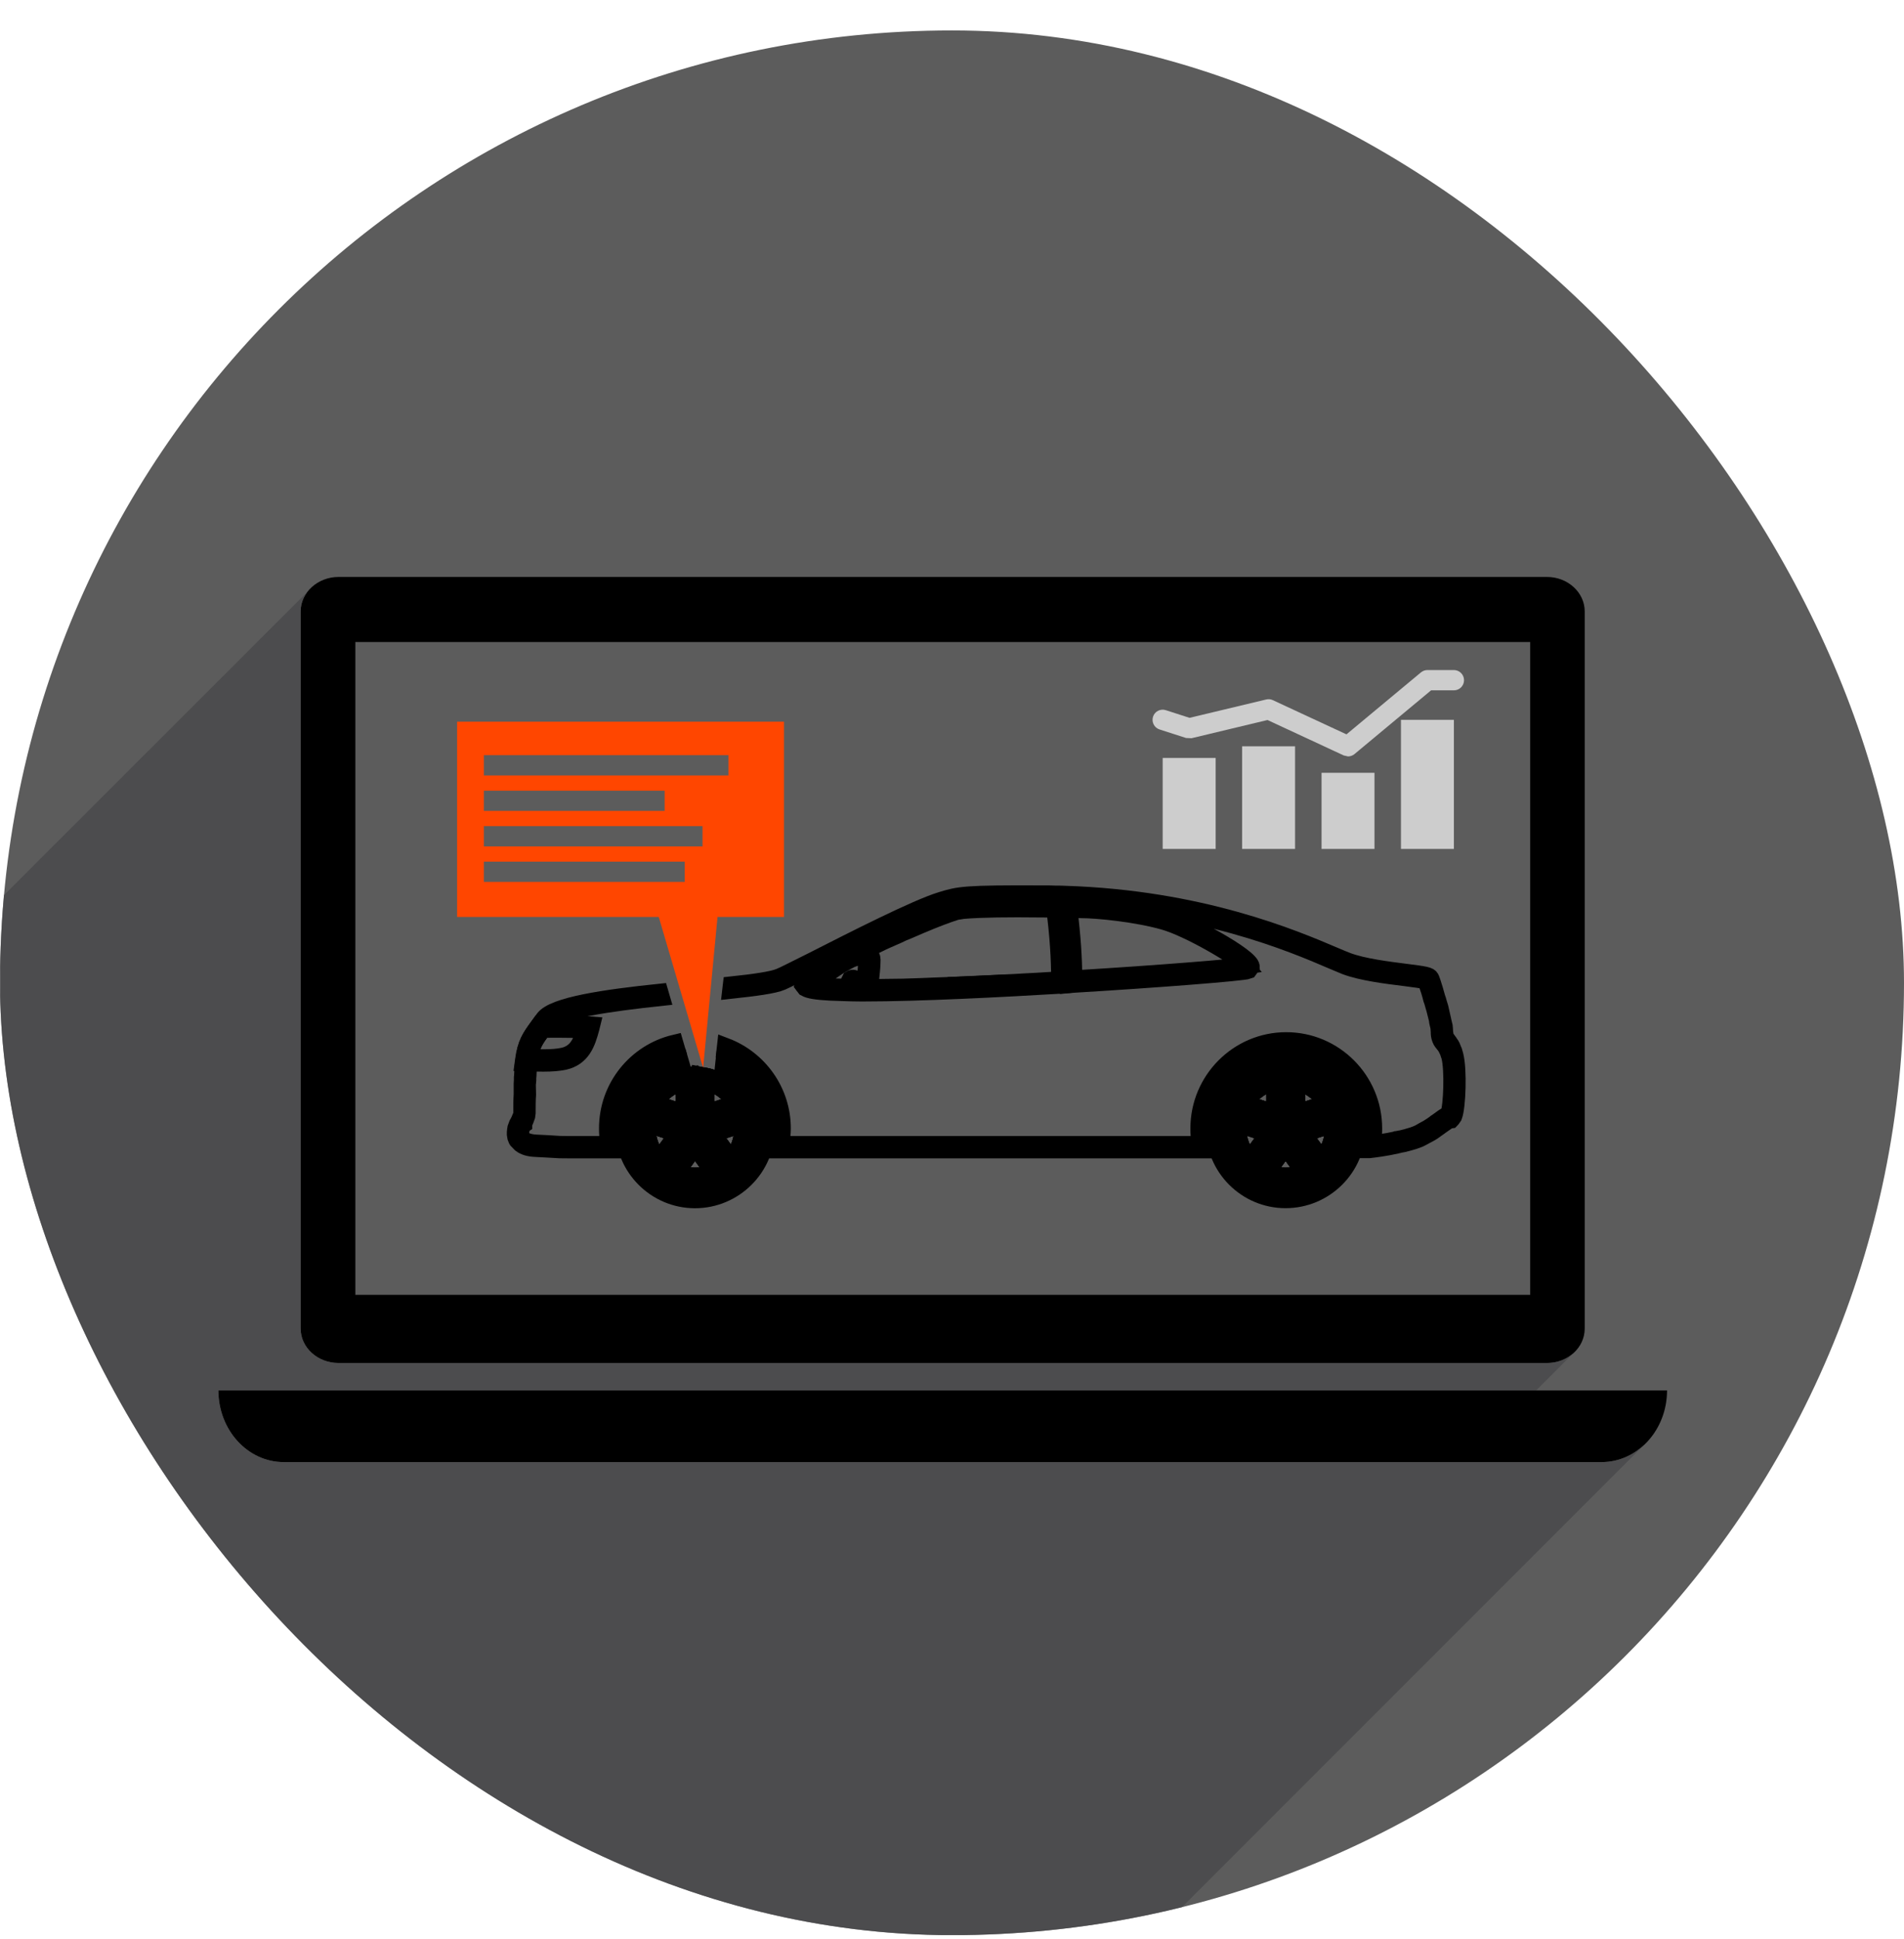 <svg width="55" height="56" viewBox="0 0 55 56" fill="none" xmlns="http://www.w3.org/2000/svg">
<g clip-path="url(#clip0_524_905)">
<path d="M0.004 55.877H55V0.879H0.004V55.877Z" fill="#5C5C5C"/>
<path d="M44.202 37.39H10.265V18.539H44.202V37.39ZM44.688 16.66H9.779C9.176 16.66 8.685 17.111 8.685 17.655V38.362C8.685 38.913 9.176 39.357 9.779 39.357H44.688C45.291 39.357 45.777 38.913 45.777 38.362V17.655C45.777 17.111 45.291 16.66 44.688 16.66Z" fill="black"/>
<path d="M48.155 40.148C48.155 41.292 47.31 42.219 46.264 42.219H8.197C7.155 42.219 6.309 41.292 6.309 40.148H48.155Z" fill="black"/>
<path d="M42.024 30.477L41.989 30.354L41.971 30.313L41.93 30.213L41.907 30.172L41.877 30.131L41.86 30.102L41.825 30.055L41.754 29.956L41.743 29.921L41.725 29.798L41.719 29.692L41.713 29.651V29.634L41.678 29.488L41.672 29.458L41.59 29.095L41.55 28.966L41.526 28.879L41.503 28.814C41.456 28.639 41.409 28.486 41.374 28.381L41.345 28.299L41.333 28.282L41.327 28.252C41.292 28.17 41.175 28.152 40.584 28.077C40.074 28.012 39.372 27.924 38.921 27.755C38.827 27.72 38.699 27.666 38.535 27.596C37.381 27.104 34.688 25.951 30.76 25.828C30.678 25.823 30.59 25.823 30.503 25.823C30.391 25.817 30.274 25.817 30.163 25.817C27.833 25.805 27.698 25.846 27.183 26.004C26.469 26.221 24.66 27.14 23.466 27.749C23.003 27.977 22.646 28.164 22.523 28.211C22.319 28.299 21.792 28.375 21.13 28.445L21.113 28.591C21.809 28.516 22.354 28.445 22.582 28.346C22.705 28.293 23.05 28.118 23.53 27.878C24.648 27.31 26.522 26.361 27.23 26.145C27.728 25.987 27.857 25.951 30.163 25.963C30.274 25.963 30.386 25.963 30.503 25.969C30.579 25.963 30.667 25.969 30.748 25.975C34.653 26.098 37.334 27.239 38.476 27.731C38.64 27.801 38.775 27.854 38.868 27.895C39.337 28.071 40.045 28.159 40.566 28.223C40.83 28.258 41.122 28.293 41.198 28.323L41.204 28.346L41.233 28.428C41.269 28.527 41.321 28.686 41.362 28.855L41.386 28.92L41.409 29.002L41.45 29.142L41.526 29.446L41.532 29.499L41.538 29.529L41.567 29.651L41.573 29.704L41.579 29.798C41.579 29.868 41.585 29.921 41.608 29.985L41.614 30.003C41.637 30.067 41.678 30.108 41.713 30.154L41.719 30.161L41.737 30.184L41.754 30.208L41.784 30.255L41.795 30.278L41.842 30.377L41.848 30.401L41.883 30.506C41.983 30.881 41.948 31.934 41.854 32.169L41.842 32.192C41.778 32.21 41.708 32.257 41.614 32.327L41.508 32.403L41.473 32.426L41.444 32.45L41.386 32.491L41.315 32.538L41.251 32.579L41.111 32.655L40.999 32.719C40.888 32.778 40.706 32.83 40.496 32.883L40.425 32.895L40.349 32.912H40.332L40.297 32.924C40.051 32.977 39.799 33.012 39.635 33.035C39.664 32.895 39.676 32.743 39.676 32.584C39.676 31.191 38.546 30.055 37.153 30.055C35.766 30.055 34.636 31.191 34.636 32.584C34.636 32.743 34.647 32.895 34.677 33.053H22.547C22.576 32.877 22.594 32.731 22.594 32.584C22.594 31.507 21.915 30.582 20.96 30.219L20.943 30.372C21.821 30.717 22.447 31.583 22.447 32.584C22.447 32.743 22.43 32.912 22.383 33.111L22.365 33.199H34.858L34.841 33.111C34.8 32.935 34.782 32.76 34.782 32.584C34.782 31.273 35.847 30.201 37.153 30.201C38.464 30.201 39.53 31.273 39.53 32.584C39.53 32.772 39.512 32.942 39.465 33.1L39.46 33.193H39.553C39.711 33.176 40.022 33.135 40.338 33.065L40.355 33.059L40.385 33.053L40.461 33.035L40.525 33.024C40.748 32.971 40.947 32.912 41.064 32.848L41.181 32.784C41.233 32.76 41.28 32.731 41.333 32.702L41.397 32.661L41.479 32.602L41.555 32.549L41.602 32.514L41.702 32.444C41.778 32.391 41.848 32.339 41.871 32.339L41.913 32.333L41.936 32.309L41.989 32.233C42.094 31.964 42.129 30.881 42.024 30.477ZM19.532 30.266L19.491 30.126C18.379 30.389 17.553 31.39 17.553 32.584C17.553 32.743 17.565 32.895 17.594 33.053H16.482C16.166 33.053 16.166 33.053 15.826 33.029L15.487 33.012C15.334 33.006 15.211 32.971 15.13 32.918L15.071 32.854L15.059 32.836L15.042 32.795C15.03 32.737 15.036 32.678 15.047 32.62L15.059 32.584L15.065 32.561L15.071 32.549L15.077 32.526L15.106 32.479L15.124 32.467V32.444L15.147 32.391L15.159 32.368L15.171 32.339L15.211 32.227L15.223 32.134C15.223 31.941 15.223 31.771 15.235 31.607L15.229 31.314L15.241 31.191V31.127L15.247 31.062L15.252 30.951L15.258 30.852L15.264 30.811V30.763L15.282 30.617C15.34 30.178 15.451 30.026 15.674 29.722C15.721 29.657 15.774 29.587 15.826 29.511C16.066 29.171 17.623 28.955 19.099 28.797L19.058 28.656C17.483 28.82 15.984 29.037 15.709 29.422C15.65 29.505 15.604 29.575 15.557 29.634C15.329 29.95 15.2 30.126 15.141 30.593C15.135 30.647 15.124 30.694 15.118 30.752V30.793L15.112 30.84L15.106 30.939L15.1 31.062L15.094 31.115V31.191L15.088 31.302V31.607C15.077 31.764 15.077 31.941 15.077 32.134L15.071 32.203L15.036 32.28L15.024 32.309L15.001 32.362L14.989 32.386L14.977 32.409L14.948 32.462L14.931 32.508L14.907 32.573C14.895 32.649 14.878 32.737 14.901 32.83L14.931 32.907L14.942 32.924L15.042 33.029C15.147 33.111 15.293 33.152 15.481 33.158L15.814 33.176C16.166 33.199 16.166 33.199 16.482 33.199H17.776L17.758 33.111C17.717 32.935 17.7 32.76 17.7 32.584C17.7 31.46 18.478 30.512 19.532 30.266ZM31.012 28.27C31.012 27.684 30.971 27.04 30.872 26.256H31.065C31.123 26.262 31.17 26.262 31.211 26.262C31.72 26.262 32.844 26.379 33.623 26.601C34.349 26.806 35.777 27.649 35.976 27.889C35.637 27.942 33.535 28.118 31.012 28.27ZM33.664 26.461C32.874 26.233 31.732 26.115 31.211 26.115C31.17 26.115 31.123 26.115 31.065 26.11H30.707L30.719 26.192C30.825 27.04 30.872 27.725 30.866 28.346V28.428L30.942 28.421C33.383 28.275 35.924 28.077 36.064 28.018L36.14 27.913C36.134 27.632 34.325 26.648 33.664 26.461ZM31.012 28.27C31.012 27.684 30.971 27.04 30.872 26.256H31.065C31.123 26.262 31.17 26.262 31.211 26.262C31.72 26.262 32.844 26.379 33.623 26.601C34.349 26.806 35.777 27.649 35.976 27.889C35.637 27.942 33.535 28.118 31.012 28.27ZM33.664 26.461C32.874 26.233 31.732 26.115 31.211 26.115C31.17 26.115 31.123 26.115 31.065 26.11H30.707L30.719 26.192C30.825 27.04 30.872 27.725 30.866 28.346V28.428L30.942 28.421C33.383 28.275 35.924 28.077 36.064 28.018L36.14 27.913C36.134 27.632 34.325 26.648 33.664 26.461ZM31.012 28.27C31.012 27.684 30.971 27.04 30.872 26.256H31.065C31.123 26.262 31.17 26.262 31.211 26.262C31.72 26.262 32.844 26.379 33.623 26.601C34.349 26.806 35.777 27.649 35.976 27.889C35.637 27.942 33.535 28.118 31.012 28.27ZM33.664 26.461C32.874 26.233 31.732 26.115 31.211 26.115C31.17 26.115 31.123 26.115 31.065 26.11H30.707L30.719 26.192C30.825 27.04 30.872 27.725 30.866 28.346V28.428L30.942 28.421C33.383 28.275 35.924 28.077 36.064 28.018L36.14 27.913C36.134 27.632 34.325 26.648 33.664 26.461ZM31.012 28.27C31.012 27.684 30.971 27.04 30.872 26.256H31.065C31.123 26.262 31.17 26.262 31.211 26.262C31.72 26.262 32.844 26.379 33.623 26.601C34.349 26.806 35.777 27.649 35.976 27.889C35.637 27.942 33.535 28.118 31.012 28.27ZM33.664 26.461C32.874 26.233 31.732 26.115 31.211 26.115C31.17 26.115 31.123 26.115 31.065 26.11H30.707L30.719 26.192C30.825 27.04 30.872 27.725 30.866 28.346V28.428L30.942 28.421C33.383 28.275 35.924 28.077 36.064 28.018L36.14 27.913C36.134 27.632 34.325 26.648 33.664 26.461ZM31.012 28.27C31.012 27.684 30.971 27.04 30.872 26.256H31.065C31.123 26.262 31.17 26.262 31.211 26.262C31.72 26.262 32.844 26.379 33.623 26.601C34.349 26.806 35.777 27.649 35.976 27.889C35.637 27.942 33.535 28.118 31.012 28.27ZM33.664 26.461C32.874 26.233 31.732 26.115 31.211 26.115C31.17 26.115 31.123 26.115 31.065 26.11H30.707L30.719 26.192C30.825 27.04 30.872 27.725 30.866 28.346V28.428L30.942 28.421C33.383 28.275 35.924 28.077 36.064 28.018L36.14 27.913C36.134 27.632 34.325 26.648 33.664 26.461Z" fill="black" stroke="black" stroke-width="0.5"/>
<path d="M30.292 26.244C30.357 26.249 30.415 26.249 30.474 26.249V26.244H30.292ZM27.383 28.463C27.892 28.445 28.448 28.421 29.045 28.387C28.501 28.41 27.939 28.439 27.383 28.463Z" fill="black" stroke="black" stroke-width="0.5"/>
<path d="M29.934 28.34C29.823 28.346 29.7 28.352 29.583 28.358C29.402 28.369 29.22 28.381 29.045 28.387C28.448 28.422 27.891 28.445 27.382 28.463C27.265 28.469 27.154 28.469 27.037 28.475C26.89 28.481 26.75 28.486 26.615 28.492C26.434 28.498 26.258 28.504 26.082 28.51C25.913 28.51 25.743 28.516 25.585 28.516C25.368 28.522 25.157 28.522 24.964 28.522H24.923L24.906 28.504H24.941C25.005 28.504 25.122 28.475 25.146 28.258C25.157 28.159 25.187 27.913 25.187 27.713C25.187 27.561 25.052 27.485 24.906 27.474L25.345 27.263C25.427 27.222 25.509 27.181 25.591 27.146C25.714 27.093 25.831 27.04 25.948 26.988C26.041 26.941 26.135 26.9 26.229 26.865C26.709 26.654 27.13 26.484 27.4 26.391L27.487 26.361L27.61 26.32L27.663 26.309C27.704 26.303 27.757 26.297 27.815 26.285C27.95 26.273 28.12 26.262 28.301 26.256C28.594 26.244 28.957 26.238 29.39 26.238C29.7 26.238 30.016 26.244 30.292 26.244H30.473V26.25C30.573 27.017 30.614 27.69 30.614 28.299C30.379 28.311 30.157 28.328 29.934 28.34ZM24.783 28.299C24.695 28.258 24.625 28.235 24.572 28.27L24.525 28.363C24.525 28.422 24.578 28.469 24.654 28.516C24.537 28.516 24.426 28.516 24.326 28.51C23.946 28.504 23.671 28.481 23.507 28.451L23.547 28.41C23.788 28.211 24.033 28.001 24.35 27.819C24.431 27.772 24.502 27.737 24.566 27.702C24.66 27.661 24.742 27.632 24.871 27.62C24.871 27.62 25.04 27.62 25.04 27.713C25.04 27.907 25.011 28.147 24.999 28.241C24.988 28.358 24.953 28.358 24.941 28.358L24.783 28.299ZM30.748 27.761C30.748 27.632 30.736 27.503 30.731 27.362C30.707 26.994 30.666 26.596 30.614 26.168L30.602 26.103H30.538C30.204 26.098 29.8 26.092 29.39 26.092C28.5 26.092 27.927 26.115 27.64 26.162C27.54 26.18 27.236 26.291 26.826 26.455C26.697 26.508 26.551 26.566 26.398 26.631C25.216 27.134 23.594 27.907 23.231 28.334L23.202 28.445L23.261 28.522L23.319 28.551L23.366 28.568C23.524 28.615 23.828 28.645 24.32 28.656C24.484 28.662 24.66 28.668 24.853 28.668H24.964C26.545 28.668 28.951 28.544 30.69 28.44L30.76 28.434V28.363C30.76 28.17 30.76 27.971 30.748 27.761Z" fill="black" stroke="black" stroke-width="0.5"/>
<path d="M15.287 30.54L15.342 30.542C15.46 30.545 15.58 30.549 15.698 30.549C15.932 30.549 16.116 30.534 16.276 30.5C16.665 30.408 16.798 30.104 16.901 29.736C16.614 29.718 16.33 29.715 16.11 29.715C15.977 29.715 15.844 29.716 15.711 29.717H15.675L15.661 29.737C15.457 30.017 15.349 30.166 15.287 30.54ZM15.698 30.695C15.579 30.695 15.457 30.692 15.338 30.688L15.119 30.682L15.13 30.601C15.194 30.13 15.325 29.95 15.543 29.65L15.6 29.571L15.71 29.571C15.843 29.57 15.976 29.568 16.11 29.568C16.356 29.568 16.679 29.572 17 29.596L17.087 29.603L17.066 29.688C16.951 30.124 16.808 30.524 16.308 30.643C16.135 30.679 15.942 30.695 15.698 30.695Z" fill="black" stroke="black" stroke-width="0.5"/>
<path d="M19.772 32.151L18.894 31.864C19.093 31.536 19.415 31.308 19.772 31.231V32.151ZM19.83 31.073C19.368 31.138 18.952 31.436 18.718 31.869L18.677 31.946L19.438 32.191L19.713 32.285L19.918 32.349V31.062L19.83 31.073ZM20.387 32.151V31.231C20.75 31.313 21.066 31.542 21.259 31.864L20.387 32.151ZM21.434 31.869C21.212 31.448 20.796 31.149 20.328 31.073L20.24 31.055V32.349L21.476 31.946L21.434 31.869ZM20.076 32.361C19.953 32.361 19.86 32.461 19.86 32.584C19.86 32.695 19.959 32.794 20.076 32.794C20.193 32.794 20.293 32.695 20.293 32.584C20.293 32.461 20.199 32.361 20.076 32.361ZM19.034 33.485C18.812 33.234 18.689 32.917 18.689 32.584L18.701 32.449L19.298 32.642L19.585 32.736L19.034 33.485ZM18.584 32.256L18.566 32.338C18.554 32.414 18.543 32.495 18.543 32.584C18.543 32.988 18.701 33.368 18.993 33.655L19.052 33.713L19.52 33.064L19.69 32.835L19.813 32.654L18.584 32.256ZM21.124 33.485L20.586 32.754L20.574 32.736L21.452 32.455L21.458 32.584C21.458 32.923 21.347 33.234 21.124 33.485ZM21.587 32.344L21.569 32.262L20.346 32.654L21.107 33.713L21.171 33.655C21.452 33.362 21.604 32.981 21.604 32.584C21.604 32.502 21.598 32.42 21.587 32.344ZM19.532 33.854L20.076 33.099L20.621 33.848C20.264 34.006 19.866 34.001 19.532 33.854ZM20.375 33.251L20.076 32.847L19.309 33.907L19.386 33.948C19.602 34.059 19.83 34.112 20.076 34.112C20.311 34.112 20.545 34.053 20.767 33.948L20.843 33.907L20.375 33.251ZM21.124 33.485L20.586 32.754L20.574 32.736L21.452 32.455L21.458 32.584C21.458 32.923 21.347 33.234 21.124 33.485ZM21.587 32.344L21.569 32.262L20.346 32.654L21.107 33.713L21.171 33.655C21.452 33.362 21.604 32.981 21.604 32.584C21.604 32.502 21.598 32.42 21.587 32.344ZM20.387 32.151V31.231C20.75 31.313 21.066 31.542 21.259 31.864L20.387 32.151ZM21.434 31.869C21.212 31.448 20.796 31.149 20.328 31.073L20.24 31.055V32.349L21.476 31.946L21.434 31.869ZM19.532 33.854L20.076 33.099L20.621 33.848C20.264 34.006 19.866 34.001 19.532 33.854ZM20.375 33.251L20.076 32.847L19.309 33.907L19.386 33.948C19.602 34.059 19.83 34.112 20.076 34.112C20.311 34.112 20.545 34.053 20.767 33.948L20.843 33.907L20.375 33.251ZM20.076 32.361C19.953 32.361 19.86 32.461 19.86 32.584C19.86 32.695 19.959 32.794 20.076 32.794C20.193 32.794 20.293 32.695 20.293 32.584C20.293 32.461 20.199 32.361 20.076 32.361ZM19.772 32.151L18.894 31.864C19.093 31.536 19.415 31.308 19.772 31.231V32.151ZM19.83 31.073C19.368 31.138 18.952 31.436 18.718 31.869L18.677 31.946L19.438 32.191L19.713 32.285L19.918 32.349V31.062L19.83 31.073ZM19.034 33.485C18.812 33.234 18.689 32.917 18.689 32.584L18.701 32.449L19.298 32.642L19.585 32.736L19.034 33.485ZM18.584 32.256L18.566 32.338C18.554 32.414 18.543 32.495 18.543 32.584C18.543 32.988 18.701 33.368 18.993 33.655L19.052 33.713L19.52 33.064L19.69 32.835L19.813 32.654L18.584 32.256ZM19.034 33.485C18.812 33.234 18.689 32.917 18.689 32.584L18.701 32.449L19.298 32.642L19.585 32.736L19.034 33.485ZM18.584 32.256L18.566 32.338C18.554 32.414 18.543 32.495 18.543 32.584C18.543 32.988 18.701 33.368 18.993 33.655L19.052 33.713L19.52 33.064L19.69 32.835L19.813 32.654L18.584 32.256ZM19.772 32.151L18.894 31.864C19.093 31.536 19.415 31.308 19.772 31.231V32.151ZM19.83 31.073C19.368 31.138 18.952 31.436 18.718 31.869L18.677 31.946L19.438 32.191L19.713 32.285L19.918 32.349V31.062L19.83 31.073ZM20.076 32.361C19.953 32.361 19.86 32.461 19.86 32.584C19.86 32.695 19.959 32.794 20.076 32.794C20.193 32.794 20.293 32.695 20.293 32.584C20.293 32.461 20.199 32.361 20.076 32.361ZM19.532 33.854L20.076 33.099L20.621 33.848C20.264 34.006 19.866 34.001 19.532 33.854ZM20.375 33.251L20.076 32.847L19.309 33.907L19.386 33.948C19.602 34.059 19.83 34.112 20.076 34.112C20.311 34.112 20.545 34.053 20.767 33.948L20.843 33.907L20.375 33.251ZM20.387 32.151V31.231C20.75 31.313 21.066 31.542 21.259 31.864L20.387 32.151ZM21.434 31.869C21.212 31.448 20.796 31.149 20.328 31.073L20.24 31.055V32.349L21.476 31.946L21.434 31.869ZM21.124 33.485L20.586 32.754L20.574 32.736L21.452 32.455L21.458 32.584C21.458 32.923 21.347 33.234 21.124 33.485ZM21.587 32.344L21.569 32.262L20.346 32.654L21.107 33.713L21.171 33.655C21.452 33.362 21.604 32.981 21.604 32.584C21.604 32.502 21.598 32.42 21.587 32.344ZM21.124 33.485L20.586 32.754L20.574 32.736L21.452 32.455L21.458 32.584C21.458 32.923 21.347 33.234 21.124 33.485ZM21.587 32.344L21.569 32.262L20.346 32.654L21.107 33.713L21.171 33.655C21.452 33.362 21.604 32.981 21.604 32.584C21.604 32.502 21.598 32.42 21.587 32.344ZM20.387 32.151V31.231C20.75 31.313 21.066 31.542 21.259 31.864L20.387 32.151ZM21.434 31.869C21.212 31.448 20.796 31.149 20.328 31.073L20.24 31.055V32.349L21.476 31.946L21.434 31.869ZM19.532 33.854L20.076 33.099L20.621 33.848C20.264 34.006 19.866 34.001 19.532 33.854ZM20.375 33.251L20.076 32.847L19.309 33.907L19.386 33.948C19.602 34.059 19.83 34.112 20.076 34.112C20.311 34.112 20.545 34.053 20.767 33.948L20.843 33.907L20.375 33.251ZM20.076 32.361C19.953 32.361 19.86 32.461 19.86 32.584C19.86 32.695 19.959 32.794 20.076 32.794C20.193 32.794 20.293 32.695 20.293 32.584C20.293 32.461 20.199 32.361 20.076 32.361ZM19.772 32.151L18.894 31.864C19.093 31.536 19.415 31.308 19.772 31.231V32.151ZM19.83 31.073C19.368 31.138 18.952 31.436 18.718 31.869L18.677 31.946L19.438 32.191L19.713 32.285L19.918 32.349V31.062L19.83 31.073ZM19.034 33.485C18.812 33.234 18.689 32.917 18.689 32.584L18.701 32.449L19.298 32.642L19.585 32.736L19.034 33.485ZM18.584 32.256L18.566 32.338C18.554 32.414 18.543 32.495 18.543 32.584C18.543 32.988 18.701 33.368 18.993 33.655L19.052 33.713L19.52 33.064L19.69 32.835L19.813 32.654L18.584 32.256ZM19.034 33.485C18.812 33.234 18.689 32.917 18.689 32.584L18.701 32.449L19.298 32.642L19.585 32.736L19.034 33.485ZM18.584 32.256L18.566 32.338C18.554 32.414 18.543 32.495 18.543 32.584C18.543 32.988 18.701 33.368 18.993 33.655L19.052 33.713L19.52 33.064L19.69 32.835L19.813 32.654L18.584 32.256ZM19.772 32.151L18.894 31.864C19.093 31.536 19.415 31.308 19.772 31.231V32.151ZM19.83 31.073C19.368 31.138 18.952 31.436 18.718 31.869L18.677 31.946L19.438 32.191L19.713 32.285L19.918 32.349V31.062L19.83 31.073ZM20.076 32.361C19.953 32.361 19.86 32.461 19.86 32.584C19.86 32.695 19.959 32.794 20.076 32.794C20.193 32.794 20.293 32.695 20.293 32.584C20.293 32.461 20.199 32.361 20.076 32.361ZM19.532 33.854L20.076 33.099L20.621 33.848C20.264 34.006 19.866 34.001 19.532 33.854ZM20.375 33.251L20.076 32.847L19.309 33.907L19.386 33.948C19.602 34.059 19.83 34.112 20.076 34.112C20.311 34.112 20.545 34.053 20.767 33.948L20.843 33.907L20.375 33.251ZM20.387 32.151V31.231C20.75 31.313 21.066 31.542 21.259 31.864L20.387 32.151ZM21.434 31.869C21.212 31.448 20.796 31.149 20.328 31.073L20.24 31.055V32.349L21.476 31.946L21.434 31.869ZM21.124 33.485L20.586 32.754L20.574 32.736L21.452 32.455L21.458 32.584C21.458 32.923 21.347 33.234 21.124 33.485ZM21.587 32.344L21.569 32.262L20.346 32.654L21.107 33.713L21.171 33.655C21.452 33.362 21.604 32.981 21.604 32.584C21.604 32.502 21.598 32.42 21.587 32.344ZM21.124 33.485L20.586 32.754L20.574 32.736L21.452 32.455L21.458 32.584C21.458 32.923 21.347 33.234 21.124 33.485ZM21.587 32.344L21.569 32.262L20.346 32.654L21.107 33.713L21.171 33.655C21.452 33.362 21.604 32.981 21.604 32.584C21.604 32.502 21.598 32.42 21.587 32.344ZM20.387 32.151V31.231C20.75 31.313 21.066 31.542 21.259 31.864L20.387 32.151ZM21.434 31.869C21.212 31.448 20.796 31.149 20.328 31.073L20.24 31.055V32.349L21.476 31.946L21.434 31.869ZM19.532 33.854L20.076 33.099L20.621 33.848C20.264 34.006 19.866 34.001 19.532 33.854ZM20.375 33.251L20.076 32.847L19.309 33.907L19.386 33.948C19.602 34.059 19.83 34.112 20.076 34.112C20.311 34.112 20.545 34.053 20.767 33.948L20.843 33.907L20.375 33.251ZM20.076 32.361C19.953 32.361 19.86 32.461 19.86 32.584C19.86 32.695 19.959 32.794 20.076 32.794C20.193 32.794 20.293 32.695 20.293 32.584C20.293 32.461 20.199 32.361 20.076 32.361ZM19.772 32.151L18.894 31.864C19.093 31.536 19.415 31.308 19.772 31.231V32.151ZM19.83 31.073C19.368 31.138 18.952 31.436 18.718 31.869L18.677 31.946L19.438 32.191L19.713 32.285L19.918 32.349V31.062L19.83 31.073ZM19.034 33.485C18.812 33.234 18.689 32.917 18.689 32.584L18.701 32.449L19.298 32.642L19.585 32.736L19.034 33.485ZM18.584 32.256L18.566 32.338C18.554 32.414 18.543 32.495 18.543 32.584C18.543 32.988 18.701 33.368 18.993 33.655L19.052 33.713L19.52 33.064L19.69 32.835L19.813 32.654L18.584 32.256ZM19.034 33.485C18.812 33.234 18.689 32.917 18.689 32.584L18.701 32.449L19.298 32.642L19.585 32.736L19.034 33.485ZM18.584 32.256L18.566 32.338C18.554 32.414 18.543 32.495 18.543 32.584C18.543 32.988 18.701 33.368 18.993 33.655L19.052 33.713L19.52 33.064L19.69 32.835L19.813 32.654L18.584 32.256ZM19.772 32.151L18.894 31.864C19.093 31.536 19.415 31.308 19.772 31.231V32.151ZM19.83 31.073C19.368 31.138 18.952 31.436 18.718 31.869L18.677 31.946L19.438 32.191L19.713 32.285L19.918 32.349V31.062L19.83 31.073ZM20.076 32.361C19.953 32.361 19.86 32.461 19.86 32.584C19.86 32.695 19.959 32.794 20.076 32.794C20.193 32.794 20.293 32.695 20.293 32.584C20.293 32.461 20.199 32.361 20.076 32.361ZM19.532 33.854L20.076 33.099L20.621 33.848C20.264 34.006 19.866 34.001 19.532 33.854ZM20.375 33.251L20.076 32.847L19.309 33.907L19.386 33.948C19.602 34.059 19.83 34.112 20.076 34.112C20.311 34.112 20.545 34.053 20.767 33.948L20.843 33.907L20.375 33.251ZM20.387 32.151V31.231C20.75 31.313 21.066 31.542 21.259 31.864L20.387 32.151ZM21.434 31.869C21.212 31.448 20.796 31.149 20.328 31.073L20.24 31.055V32.349L21.476 31.946L21.434 31.869ZM21.124 33.485L20.586 32.754L20.574 32.736L21.452 32.455L21.458 32.584C21.458 32.923 21.347 33.234 21.124 33.485ZM21.587 32.344L21.569 32.262L20.346 32.654L21.107 33.713L21.171 33.655C21.452 33.362 21.604 32.981 21.604 32.584C21.604 32.502 21.598 32.42 21.587 32.344ZM21.124 33.485L20.586 32.754L20.574 32.736L21.452 32.455L21.458 32.584C21.458 32.923 21.347 33.234 21.124 33.485ZM21.587 32.344L21.569 32.262L20.346 32.654L21.107 33.713L21.171 33.655C21.452 33.362 21.604 32.981 21.604 32.584C21.604 32.502 21.598 32.42 21.587 32.344ZM20.387 32.151V31.231C20.75 31.313 21.066 31.542 21.259 31.864L20.387 32.151ZM21.434 31.869C21.212 31.448 20.796 31.149 20.328 31.073L20.24 31.055V32.349L21.476 31.946L21.434 31.869ZM19.532 33.854L20.076 33.099L20.621 33.848C20.264 34.006 19.866 34.001 19.532 33.854ZM20.375 33.251L20.076 32.847L19.309 33.907L19.386 33.948C19.602 34.059 19.83 34.112 20.076 34.112C20.311 34.112 20.545 34.053 20.767 33.948L20.843 33.907L20.375 33.251ZM20.076 32.361C19.953 32.361 19.86 32.461 19.86 32.584C19.86 32.695 19.959 32.794 20.076 32.794C20.193 32.794 20.293 32.695 20.293 32.584C20.293 32.461 20.199 32.361 20.076 32.361ZM19.772 32.151L18.894 31.864C19.093 31.536 19.415 31.308 19.772 31.231V32.151ZM19.83 31.073C19.368 31.138 18.952 31.436 18.718 31.869L18.677 31.946L19.438 32.191L19.713 32.285L19.918 32.349V31.062L19.83 31.073ZM19.034 33.485C18.812 33.234 18.689 32.917 18.689 32.584L18.701 32.449L19.298 32.642L19.585 32.736L19.034 33.485ZM18.584 32.256L18.566 32.338C18.554 32.414 18.543 32.495 18.543 32.584C18.543 32.988 18.701 33.368 18.993 33.655L19.052 33.713L19.52 33.064L19.69 32.835L19.813 32.654L18.584 32.256ZM19.034 33.485C18.812 33.234 18.689 32.917 18.689 32.584L18.701 32.449L19.298 32.642L19.585 32.736L19.034 33.485ZM18.584 32.256L18.566 32.338C18.554 32.414 18.543 32.495 18.543 32.584C18.543 32.988 18.701 33.368 18.993 33.655L19.052 33.713L19.52 33.064L19.69 32.835L19.813 32.654L18.584 32.256ZM19.772 32.151L18.894 31.864C19.093 31.536 19.415 31.308 19.772 31.231V32.151ZM19.83 31.073C19.368 31.138 18.952 31.436 18.718 31.869L18.677 31.946L19.438 32.191L19.713 32.285L19.918 32.349V31.062L19.83 31.073ZM20.076 32.361C19.953 32.361 19.86 32.461 19.86 32.584C19.86 32.695 19.959 32.794 20.076 32.794C20.193 32.794 20.293 32.695 20.293 32.584C20.293 32.461 20.199 32.361 20.076 32.361ZM19.532 33.854L20.076 33.099L20.621 33.848C20.264 34.006 19.866 34.001 19.532 33.854ZM20.375 33.251L20.076 32.847L19.309 33.907L19.386 33.948C19.602 34.059 19.83 34.112 20.076 34.112C20.311 34.112 20.545 34.053 20.767 33.948L20.843 33.907L20.375 33.251ZM20.387 32.151V31.231C20.75 31.313 21.066 31.542 21.259 31.864L20.387 32.151ZM21.434 31.869C21.212 31.448 20.796 31.149 20.328 31.073L20.24 31.055V32.349L21.476 31.946L21.434 31.869ZM21.124 33.485L20.586 32.754L20.574 32.736L21.452 32.455L21.458 32.584C21.458 32.923 21.347 33.234 21.124 33.485ZM21.587 32.344L21.569 32.262L20.346 32.654L21.107 33.713L21.171 33.655C21.452 33.362 21.604 32.981 21.604 32.584C21.604 32.502 21.598 32.42 21.587 32.344ZM21.124 33.485L20.586 32.754L20.574 32.736L21.452 32.455L21.458 32.584C21.458 32.923 21.347 33.234 21.124 33.485ZM21.587 32.344L21.569 32.262L20.346 32.654L21.107 33.713L21.171 33.655C21.452 33.362 21.604 32.981 21.604 32.584C21.604 32.502 21.598 32.42 21.587 32.344ZM20.387 32.151V31.231C20.75 31.313 21.066 31.542 21.259 31.864L20.387 32.151ZM21.434 31.869C21.212 31.448 20.796 31.149 20.328 31.073L20.24 31.055V32.349L21.476 31.946L21.434 31.869ZM19.532 33.854L20.076 33.099L20.621 33.848C20.264 34.006 19.866 34.001 19.532 33.854ZM20.375 33.251L20.076 32.847L19.309 33.907L19.386 33.948C19.602 34.059 19.83 34.112 20.076 34.112C20.311 34.112 20.545 34.053 20.767 33.948L20.843 33.907L20.375 33.251ZM20.076 32.361C19.953 32.361 19.86 32.461 19.86 32.584C19.86 32.695 19.959 32.794 20.076 32.794C20.193 32.794 20.293 32.695 20.293 32.584C20.293 32.461 20.199 32.361 20.076 32.361ZM19.772 32.151L18.894 31.864C19.093 31.536 19.415 31.308 19.772 31.231V32.151ZM19.83 31.073C19.368 31.138 18.952 31.436 18.718 31.869L18.677 31.946L19.438 32.191L19.713 32.285L19.918 32.349V31.062L19.83 31.073ZM19.034 33.485C18.812 33.234 18.689 32.917 18.689 32.584L18.701 32.449L19.298 32.642L19.585 32.736L19.034 33.485ZM18.584 32.256L18.566 32.338C18.554 32.414 18.543 32.495 18.543 32.584C18.543 32.988 18.701 33.368 18.993 33.655L19.052 33.713L19.52 33.064L19.69 32.835L19.813 32.654L18.584 32.256ZM19.034 33.485C18.812 33.234 18.689 32.917 18.689 32.584L18.701 32.449L19.298 32.642L19.585 32.736L19.034 33.485ZM18.584 32.256L18.566 32.338C18.554 32.414 18.543 32.495 18.543 32.584C18.543 32.988 18.701 33.368 18.993 33.655L19.052 33.713L19.52 33.064L19.69 32.835L19.813 32.654L18.584 32.256ZM19.772 32.151L18.894 31.864C19.093 31.536 19.415 31.308 19.772 31.231V32.151ZM19.83 31.073C19.368 31.138 18.952 31.436 18.718 31.869L18.677 31.946L19.438 32.191L19.713 32.285L19.918 32.349V31.062L19.83 31.073ZM20.076 32.361C19.953 32.361 19.86 32.461 19.86 32.584C19.86 32.695 19.959 32.794 20.076 32.794C20.193 32.794 20.293 32.695 20.293 32.584C20.293 32.461 20.199 32.361 20.076 32.361ZM19.532 33.854L20.076 33.099L20.621 33.848C20.264 34.006 19.866 34.001 19.532 33.854ZM20.375 33.251L20.076 32.847L19.309 33.907L19.386 33.948C19.602 34.059 19.83 34.112 20.076 34.112C20.311 34.112 20.545 34.053 20.767 33.948L20.843 33.907L20.375 33.251ZM20.387 32.151V31.231C20.75 31.313 21.066 31.542 21.259 31.864L20.387 32.151ZM21.434 31.869C21.212 31.448 20.796 31.149 20.328 31.073L20.24 31.055V32.349L21.476 31.946L21.434 31.869ZM21.124 33.485L20.586 32.754L20.574 32.736L21.452 32.455L21.458 32.584C21.458 32.923 21.347 33.234 21.124 33.485ZM21.587 32.344L21.569 32.262L20.346 32.654L21.107 33.713L21.171 33.655C21.452 33.362 21.604 32.981 21.604 32.584C21.604 32.502 21.598 32.42 21.587 32.344ZM21.124 33.485L20.586 32.754L20.574 32.736L21.452 32.455L21.458 32.584C21.458 32.923 21.347 33.234 21.124 33.485ZM21.587 32.344L21.569 32.262L20.346 32.654L21.107 33.713L21.171 33.655C21.452 33.362 21.604 32.981 21.604 32.584C21.604 32.502 21.598 32.42 21.587 32.344ZM20.387 32.151V31.231C20.75 31.313 21.066 31.542 21.259 31.864L20.387 32.151ZM21.434 31.869C21.212 31.448 20.796 31.149 20.328 31.073L20.24 31.055V32.349L21.476 31.946L21.434 31.869ZM19.532 33.854L20.076 33.099L20.621 33.848C20.264 34.006 19.866 34.001 19.532 33.854ZM20.375 33.251L20.076 32.847L19.309 33.907L19.386 33.948C19.602 34.059 19.83 34.112 20.076 34.112C20.311 34.112 20.545 34.053 20.767 33.948L20.843 33.907L20.375 33.251ZM20.076 32.361C19.953 32.361 19.86 32.461 19.86 32.584C19.86 32.695 19.959 32.794 20.076 32.794C20.193 32.794 20.293 32.695 20.293 32.584C20.293 32.461 20.199 32.361 20.076 32.361ZM19.772 32.151L18.894 31.864C19.093 31.536 19.415 31.308 19.772 31.231V32.151ZM19.83 31.073C19.368 31.138 18.952 31.436 18.718 31.869L18.677 31.946L19.438 32.191L19.713 32.285L19.918 32.349V31.062L19.83 31.073ZM19.034 33.485C18.812 33.234 18.689 32.917 18.689 32.584L18.701 32.449L19.298 32.642L19.585 32.736L19.034 33.485ZM18.584 32.256L18.566 32.338C18.554 32.414 18.543 32.495 18.543 32.584C18.543 32.988 18.701 33.368 18.993 33.655L19.052 33.713L19.52 33.064L19.69 32.835L19.813 32.654L18.584 32.256ZM19.034 33.485C18.812 33.234 18.689 32.917 18.689 32.584L18.701 32.449L19.298 32.642L19.585 32.736L19.034 33.485ZM18.584 32.256L18.566 32.338C18.554 32.414 18.543 32.495 18.543 32.584C18.543 32.988 18.701 33.368 18.993 33.655L19.052 33.713L19.52 33.064L19.69 32.835L19.813 32.654L18.584 32.256ZM19.772 32.151L18.894 31.864C19.093 31.536 19.415 31.308 19.772 31.231V32.151ZM19.83 31.073C19.368 31.138 18.952 31.436 18.718 31.869L18.677 31.946L19.438 32.191L19.713 32.285L19.918 32.349V31.062L19.83 31.073ZM20.076 32.361C19.953 32.361 19.86 32.461 19.86 32.584C19.86 32.695 19.959 32.794 20.076 32.794C20.193 32.794 20.293 32.695 20.293 32.584C20.293 32.461 20.199 32.361 20.076 32.361ZM19.532 33.854L20.076 33.099L20.621 33.848C20.264 34.006 19.866 34.001 19.532 33.854ZM20.375 33.251L20.076 32.847L19.309 33.907L19.386 33.948C19.602 34.059 19.83 34.112 20.076 34.112C20.311 34.112 20.545 34.053 20.767 33.948L20.843 33.907L20.375 33.251ZM20.387 32.151V31.231C20.75 31.313 21.066 31.542 21.259 31.864L20.387 32.151ZM21.434 31.869C21.212 31.448 20.796 31.149 20.328 31.073L20.24 31.055V32.349L21.476 31.946L21.434 31.869ZM21.124 33.485L20.586 32.754L20.574 32.736L21.452 32.455L21.458 32.584C21.458 32.923 21.347 33.234 21.124 33.485ZM21.587 32.344L21.569 32.262L20.346 32.654L21.107 33.713L21.171 33.655C21.452 33.362 21.604 32.981 21.604 32.584C21.604 32.502 21.598 32.42 21.587 32.344ZM19.034 33.485C18.812 33.234 18.689 32.917 18.689 32.584L18.701 32.449L19.298 32.642L19.585 32.736L19.034 33.485ZM18.584 32.256L18.566 32.338C18.554 32.414 18.543 32.495 18.543 32.584C18.543 32.988 18.701 33.368 18.993 33.655L19.052 33.713L19.52 33.064L19.69 32.835L19.813 32.654L18.584 32.256ZM19.772 32.151L18.894 31.864C19.093 31.536 19.415 31.308 19.772 31.231V32.151ZM19.83 31.073C19.368 31.138 18.952 31.436 18.718 31.869L18.677 31.946L19.438 32.191L19.713 32.285L19.918 32.349V31.062L19.83 31.073ZM20.076 32.361C19.953 32.361 19.86 32.461 19.86 32.584C19.86 32.695 19.959 32.794 20.076 32.794C20.193 32.794 20.293 32.695 20.293 32.584C20.293 32.461 20.199 32.361 20.076 32.361ZM19.532 33.854L20.076 33.099L20.621 33.848C20.264 34.006 19.866 34.001 19.532 33.854ZM20.375 33.251L20.076 32.847L19.309 33.907L19.386 33.948C19.602 34.059 19.83 34.112 20.076 34.112C20.311 34.112 20.545 34.053 20.767 33.948L20.843 33.907L20.375 33.251ZM20.387 32.151V31.231C20.75 31.313 21.066 31.542 21.259 31.864L20.387 32.151ZM21.434 31.869C21.212 31.448 20.796 31.149 20.328 31.073L20.24 31.055V32.349L21.476 31.946L21.434 31.869ZM21.124 33.485L20.586 32.754L20.574 32.736L21.452 32.455L21.458 32.584C21.458 32.923 21.347 33.234 21.124 33.485ZM21.587 32.344L21.569 32.262L20.346 32.654L21.107 33.713L21.171 33.655C21.452 33.362 21.604 32.981 21.604 32.584C21.604 32.502 21.598 32.42 21.587 32.344ZM19.034 33.485C18.812 33.234 18.689 32.917 18.689 32.584L18.701 32.449L19.298 32.642L19.585 32.736L19.034 33.485ZM18.584 32.256L18.566 32.338C18.554 32.414 18.543 32.495 18.543 32.584C18.543 32.988 18.701 33.368 18.993 33.655L19.052 33.713L19.52 33.064L19.69 32.835L19.813 32.654L18.584 32.256ZM19.772 32.151L18.894 31.864C19.093 31.536 19.415 31.308 19.772 31.231V32.151ZM19.83 31.073C19.368 31.138 18.952 31.436 18.718 31.869L18.677 31.946L19.438 32.191L19.713 32.285L19.918 32.349V31.062L19.83 31.073ZM20.076 32.361C19.953 32.361 19.86 32.461 19.86 32.584C19.86 32.695 19.959 32.794 20.076 32.794C20.193 32.794 20.293 32.695 20.293 32.584C20.293 32.461 20.199 32.361 20.076 32.361ZM19.532 33.854L20.076 33.099L20.621 33.848C20.264 34.006 19.866 34.001 19.532 33.854ZM20.375 33.251L20.076 32.847L19.309 33.907L19.386 33.948C19.602 34.059 19.83 34.112 20.076 34.112C20.311 34.112 20.545 34.053 20.767 33.948L20.843 33.907L20.375 33.251ZM20.387 32.151V31.231C20.75 31.313 21.066 31.542 21.259 31.864L20.387 32.151ZM21.434 31.869C21.212 31.448 20.796 31.149 20.328 31.073L20.24 31.055V32.349L21.476 31.946L21.434 31.869ZM21.124 33.485L20.586 32.754L20.574 32.736L21.452 32.455L21.458 32.584C21.458 32.923 21.347 33.234 21.124 33.485ZM21.587 32.344L21.569 32.262L20.346 32.654L21.107 33.713L21.171 33.655C21.452 33.362 21.604 32.981 21.604 32.584C21.604 32.502 21.598 32.42 21.587 32.344ZM19.034 33.485C18.812 33.234 18.689 32.917 18.689 32.584L18.701 32.449L19.298 32.642L19.585 32.736L19.034 33.485ZM19.813 32.654L18.584 32.256L18.566 32.338C18.554 32.414 18.543 32.495 18.543 32.584C18.543 32.988 18.701 33.368 18.993 33.655L19.052 33.713L19.52 33.064L19.69 32.835L19.813 32.654ZM19.772 31.231V32.151L18.894 31.864C19.093 31.536 19.415 31.308 19.772 31.231ZM18.718 31.869L18.677 31.946L19.438 32.191L19.713 32.285L19.918 32.349V31.062L19.83 31.073C19.368 31.138 18.952 31.436 18.718 31.869ZM20.076 32.794C20.193 32.794 20.293 32.695 20.293 32.584C20.293 32.461 20.199 32.361 20.076 32.361C19.953 32.361 19.86 32.461 19.86 32.584C19.86 32.695 19.959 32.794 20.076 32.794ZM20.076 33.099L20.621 33.848C20.264 34.006 19.866 34.001 19.532 33.854L20.076 33.099ZM20.076 34.112C20.311 34.112 20.545 34.053 20.767 33.948L20.843 33.907L20.375 33.251L20.076 32.847L19.309 33.907L19.386 33.948C19.602 34.059 19.83 34.112 20.076 34.112ZM20.387 32.151V31.231C20.75 31.313 21.066 31.542 21.259 31.864L20.387 32.151ZM21.434 31.869C21.212 31.448 20.796 31.149 20.328 31.073L20.24 31.055V32.349L21.476 31.946L21.434 31.869ZM20.574 32.736L21.452 32.455L21.458 32.584C21.458 32.923 21.347 33.234 21.124 33.485L20.586 32.754L20.574 32.736ZM21.171 33.655C21.452 33.362 21.604 32.981 21.604 32.584C21.604 32.502 21.598 32.42 21.587 32.344L21.569 32.262L20.346 32.654L21.107 33.713L21.171 33.655ZM20.913 30.699L20.896 30.857C21.54 31.161 21.991 31.817 21.991 32.584C21.991 33.632 21.13 34.492 20.076 34.492C19.023 34.492 18.168 33.632 18.168 32.584C18.168 31.664 18.812 30.898 19.666 30.716L19.625 30.576C18.706 30.781 18.021 31.6 18.021 32.584C18.021 33.713 18.941 34.639 20.076 34.639C21.212 34.639 22.137 33.713 22.137 32.584C22.137 31.741 21.634 31.021 20.913 30.699ZM21.124 33.485L20.586 32.754L20.574 32.736L21.452 32.455L21.458 32.584C21.458 32.923 21.347 33.234 21.124 33.485ZM21.587 32.344L21.569 32.262L20.346 32.654L21.107 33.713L21.171 33.655C21.452 33.362 21.604 32.981 21.604 32.584C21.604 32.502 21.598 32.42 21.587 32.344ZM20.387 32.151V31.231C20.75 31.313 21.066 31.542 21.259 31.864L20.387 32.151ZM21.434 31.869C21.212 31.448 20.796 31.149 20.328 31.073L20.24 31.055V32.349L21.476 31.946L21.434 31.869ZM19.532 33.854L20.076 33.099L20.621 33.848C20.264 34.006 19.866 34.001 19.532 33.854ZM20.375 33.251L20.076 32.847L19.309 33.907L19.386 33.948C19.602 34.059 19.83 34.112 20.076 34.112C20.311 34.112 20.545 34.053 20.767 33.948L20.843 33.907L20.375 33.251ZM20.076 32.361C19.953 32.361 19.86 32.461 19.86 32.584C19.86 32.695 19.959 32.794 20.076 32.794C20.193 32.794 20.293 32.695 20.293 32.584C20.293 32.461 20.199 32.361 20.076 32.361ZM19.772 32.151L18.894 31.864C19.093 31.536 19.415 31.308 19.772 31.231V32.151ZM19.83 31.073C19.368 31.138 18.952 31.436 18.718 31.869L18.677 31.946L19.438 32.191L19.713 32.285L19.918 32.349V31.062L19.83 31.073ZM19.034 33.485C18.812 33.234 18.689 32.917 18.689 32.584L18.701 32.449L19.298 32.642L19.585 32.736L19.034 33.485ZM18.584 32.256L18.566 32.338C18.554 32.414 18.543 32.495 18.543 32.584C18.543 32.988 18.701 33.368 18.993 33.655L19.052 33.713L19.52 33.064L19.69 32.835L19.813 32.654L18.584 32.256ZM21.124 33.485L20.586 32.754L20.574 32.736L21.452 32.455L21.458 32.584C21.458 32.923 21.347 33.234 21.124 33.485ZM21.587 32.344L21.569 32.262L20.346 32.654L21.107 33.713L21.171 33.655C21.452 33.362 21.604 32.981 21.604 32.584C21.604 32.502 21.598 32.42 21.587 32.344ZM20.387 32.151V31.231C20.75 31.313 21.066 31.542 21.259 31.864L20.387 32.151ZM21.434 31.869C21.212 31.448 20.796 31.149 20.328 31.073L20.24 31.055V32.349L21.476 31.946L21.434 31.869ZM19.532 33.854L20.076 33.099L20.621 33.848C20.264 34.006 19.866 34.001 19.532 33.854ZM20.375 33.251L20.076 32.847L19.309 33.907L19.386 33.948C19.602 34.059 19.83 34.112 20.076 34.112C20.311 34.112 20.545 34.053 20.767 33.948L20.843 33.907L20.375 33.251ZM20.076 32.361C19.953 32.361 19.86 32.461 19.86 32.584C19.86 32.695 19.959 32.794 20.076 32.794C20.193 32.794 20.293 32.695 20.293 32.584C20.293 32.461 20.199 32.361 20.076 32.361ZM19.772 32.151L18.894 31.864C19.093 31.536 19.415 31.308 19.772 31.231V32.151ZM19.83 31.073C19.368 31.138 18.952 31.436 18.718 31.869L18.677 31.946L19.438 32.191L19.713 32.285L19.918 32.349V31.062L19.83 31.073ZM19.034 33.485C18.812 33.234 18.689 32.917 18.689 32.584L18.701 32.449L19.298 32.642L19.585 32.736L19.034 33.485ZM18.584 32.256L18.566 32.338C18.554 32.414 18.543 32.495 18.543 32.584C18.543 32.988 18.701 33.368 18.993 33.655L19.052 33.713L19.52 33.064L19.69 32.835L19.813 32.654L18.584 32.256ZM21.124 33.485L20.586 32.754L20.574 32.736L21.452 32.455L21.458 32.584C21.458 32.923 21.347 33.234 21.124 33.485ZM21.587 32.344L21.569 32.262L20.346 32.654L21.107 33.713L21.171 33.655C21.452 33.362 21.604 32.981 21.604 32.584C21.604 32.502 21.598 32.42 21.587 32.344ZM20.387 32.151V31.231C20.75 31.313 21.066 31.542 21.259 31.864L20.387 32.151ZM21.434 31.869C21.212 31.448 20.796 31.149 20.328 31.073L20.24 31.055V32.349L21.476 31.946L21.434 31.869ZM19.532 33.854L20.076 33.099L20.621 33.848C20.264 34.006 19.866 34.001 19.532 33.854ZM20.375 33.251L20.076 32.847L19.309 33.907L19.386 33.948C19.602 34.059 19.83 34.112 20.076 34.112C20.311 34.112 20.545 34.053 20.767 33.948L20.843 33.907L20.375 33.251ZM20.076 32.361C19.953 32.361 19.86 32.461 19.86 32.584C19.86 32.695 19.959 32.794 20.076 32.794C20.193 32.794 20.293 32.695 20.293 32.584C20.293 32.461 20.199 32.361 20.076 32.361ZM19.772 32.151L18.894 31.864C19.093 31.536 19.415 31.308 19.772 31.231V32.151ZM19.83 31.073C19.368 31.138 18.952 31.436 18.718 31.869L18.677 31.946L19.438 32.191L19.713 32.285L19.918 32.349V31.062L19.83 31.073ZM19.034 33.485C18.812 33.234 18.689 32.917 18.689 32.584L18.701 32.449L19.298 32.642L19.585 32.736L19.034 33.485ZM18.584 32.256L18.566 32.338C18.554 32.414 18.543 32.495 18.543 32.584C18.543 32.988 18.701 33.368 18.993 33.655L19.052 33.713L19.52 33.064L19.69 32.835L19.813 32.654L18.584 32.256Z" fill="black" stroke="black" stroke-width="0.5"/>
<path d="M18.698 32.447L18.691 32.582C18.691 32.918 18.812 33.236 19.034 33.488L19.584 32.735L19.299 32.645L18.698 32.447ZM19.051 33.715L18.99 33.654C18.703 33.367 18.545 32.986 18.545 32.582C18.545 32.495 18.552 32.412 18.566 32.337L18.581 32.254L19.814 32.654L19.693 32.835L19.518 33.064L19.051 33.715Z" fill="black" stroke="black" stroke-width="0.5"/>
<path d="M18.892 31.863L19.77 32.152V31.231C19.414 31.308 19.095 31.538 18.892 31.863ZM19.917 32.348L19.711 32.287L19.436 32.193L18.677 31.947L18.719 31.87C18.954 31.437 19.37 31.138 19.833 31.071L19.917 31.058V32.348Z" fill="black" stroke="black" stroke-width="0.5"/>
<path d="M19.531 33.853C19.867 34.001 20.262 34.006 20.622 33.852L20.077 33.098L19.531 33.853ZM20.076 34.113C19.833 34.113 19.601 34.057 19.387 33.946L19.311 33.907L20.076 32.849L20.374 33.254L20.842 33.908L20.765 33.946C20.547 34.055 20.309 34.113 20.076 34.113Z" fill="black" stroke="black" stroke-width="0.5"/>
<path d="M20.388 31.232V32.151L21.26 31.863C21.066 31.544 20.749 31.315 20.388 31.232ZM20.241 32.35V31.058L20.326 31.072C20.796 31.147 21.209 31.446 21.433 31.871L21.473 31.948L20.241 32.35Z" fill="black" stroke="black" stroke-width="0.5"/>
<path d="M20.575 32.735L20.587 32.753L21.123 33.486C21.344 33.232 21.46 32.921 21.46 32.581L21.453 32.453L20.575 32.735ZM21.108 33.715L20.345 32.653L21.571 32.261L21.586 32.343C21.6 32.422 21.607 32.499 21.607 32.581C21.607 32.983 21.451 33.364 21.168 33.653L21.108 33.715Z" fill="black" stroke="black" stroke-width="0.5"/>
<path d="M18.698 32.447L18.691 32.582C18.691 32.918 18.812 33.236 19.034 33.488L19.584 32.735L19.299 32.645L18.698 32.447ZM19.051 33.715L18.99 33.654C18.703 33.367 18.545 32.986 18.545 32.582C18.545 32.495 18.552 32.412 18.566 32.337L18.581 32.254L19.814 32.654L19.693 32.835L19.518 33.064L19.051 33.715Z" fill="black" stroke="black" stroke-width="0.5"/>
<path d="M18.892 31.863L19.77 32.152V31.231C19.414 31.308 19.095 31.538 18.892 31.863ZM19.917 32.348L19.711 32.287L19.436 32.193L18.677 31.947L18.719 31.87C18.954 31.437 19.37 31.138 19.833 31.071L19.917 31.058V32.348Z" fill="black" stroke="black" stroke-width="0.5"/>
<path d="M19.531 33.853C19.867 34.001 20.262 34.006 20.622 33.852L20.077 33.098L19.531 33.853ZM20.076 34.113C19.833 34.113 19.601 34.057 19.387 33.946L19.311 33.907L20.076 32.849L20.374 33.254L20.842 33.908L20.765 33.946C20.547 34.055 20.309 34.113 20.076 34.113Z" fill="black" stroke="black" stroke-width="0.5"/>
<path d="M20.388 31.232V32.151L21.26 31.863C21.066 31.544 20.749 31.315 20.388 31.232ZM20.241 32.35V31.058L20.326 31.072C20.796 31.147 21.209 31.446 21.433 31.871L21.473 31.948L20.241 32.35Z" fill="black" stroke="black" stroke-width="0.5"/>
<path d="M20.575 32.735L20.587 32.753L21.123 33.486C21.344 33.232 21.46 32.921 21.46 32.581L21.453 32.453L20.575 32.735ZM21.108 33.715L20.345 32.653L21.571 32.261L21.586 32.343C21.6 32.422 21.607 32.499 21.607 32.581C21.607 32.983 21.451 33.364 21.168 33.653L21.108 33.715Z" fill="black" stroke="black" stroke-width="0.5"/>
<path d="M35.952 31.863L36.83 32.153V31.231C36.474 31.308 36.155 31.539 35.952 31.863ZM36.977 32.348L36.771 32.288L36.495 32.194L35.737 31.948L35.779 31.87C36.014 31.438 36.43 31.139 36.893 31.071L36.977 31.059V32.348ZM37.447 31.232V32.151L38.32 31.863C38.126 31.544 37.809 31.315 37.447 31.232ZM37.301 32.35V31.058L37.386 31.072C37.856 31.148 38.269 31.446 38.493 31.872L38.533 31.948L37.301 32.35ZM37.135 32.794C37.017 32.794 36.917 32.697 36.917 32.582C36.917 32.461 37.015 32.363 37.135 32.363C37.257 32.363 37.355 32.461 37.355 32.582C37.355 32.697 37.254 32.794 37.135 32.794ZM35.758 32.447L35.751 32.582C35.751 32.918 35.873 33.236 36.094 33.487L36.643 32.735L36.358 32.645L35.758 32.447ZM36.111 33.715L36.05 33.654C35.763 33.367 35.605 32.986 35.605 32.582C35.605 32.495 35.612 32.412 35.626 32.337L35.641 32.253L36.873 32.654L36.752 32.835L36.577 33.064L36.111 33.715ZM37.635 32.735L37.647 32.753L38.183 33.487C38.404 33.232 38.52 32.921 38.52 32.582L38.513 32.453L37.635 32.735ZM38.168 33.715L37.405 32.654L38.63 32.261L38.646 32.343C38.66 32.422 38.667 32.5 38.667 32.582C38.667 32.983 38.511 33.364 38.228 33.653L38.168 33.715ZM36.591 33.853C36.926 34 37.322 34.006 37.681 33.852L37.136 33.098L36.591 33.853ZM37.135 34.113C36.892 34.113 36.66 34.056 36.446 33.946L36.371 33.907L37.135 32.848L37.433 33.254L37.901 33.908L37.824 33.946C37.607 34.055 37.368 34.113 37.135 34.113ZM37.135 30.667C36.083 30.667 35.227 31.526 35.227 32.582C35.227 33.634 36.083 34.49 37.135 34.49C38.191 34.49 39.05 33.634 39.05 32.582C39.05 31.526 38.191 30.667 37.135 30.667ZM37.135 34.637C36.002 34.637 35.081 33.715 35.081 32.582C35.081 31.445 36.002 30.52 37.135 30.52C38.272 30.52 39.197 31.445 39.197 32.582C39.197 33.715 38.272 34.637 37.135 34.637Z" fill="black" stroke="black" stroke-width="0.5"/>
<path d="M35.758 32.447L35.752 32.582C35.752 32.918 35.873 33.236 36.094 33.488L36.643 32.735L36.359 32.645L35.758 32.447ZM36.111 33.715L36.05 33.654C35.764 33.367 35.605 32.986 35.605 32.582C35.605 32.495 35.612 32.412 35.626 32.337L35.641 32.254L36.873 32.654L36.753 32.835L36.578 33.064L36.111 33.715Z" fill="black" stroke="black" stroke-width="0.5"/>
<path d="M35.952 31.863L36.83 32.152V31.231C36.474 31.308 36.155 31.538 35.952 31.863ZM36.977 32.348L36.771 32.287L36.495 32.193L35.737 31.947L35.779 31.87C36.014 31.437 36.43 31.139 36.893 31.071L36.977 31.058V32.348Z" fill="black" stroke="black" stroke-width="0.5"/>
<path d="M36.591 33.853C36.926 34.001 37.322 34.006 37.681 33.852L37.137 33.098L36.591 33.853ZM37.136 34.113C36.892 34.113 36.66 34.057 36.447 33.946L36.371 33.907L37.135 32.849L37.434 33.254L37.901 33.908L37.825 33.946C37.607 34.055 37.369 34.113 37.136 34.113Z" fill="black" stroke="black" stroke-width="0.5"/>
<path d="M37.447 31.232V32.151L38.32 31.863C38.126 31.544 37.808 31.315 37.447 31.232ZM37.301 32.35V31.058L37.386 31.072C37.856 31.147 38.269 31.446 38.493 31.871L38.532 31.948L37.301 32.35Z" fill="black" stroke="black" stroke-width="0.5"/>
<path d="M37.635 32.735L37.647 32.753L38.182 33.486C38.404 33.232 38.52 32.921 38.52 32.581L38.513 32.453L37.635 32.735ZM38.168 33.715L37.404 32.653L38.63 32.261L38.645 32.343C38.659 32.422 38.666 32.499 38.666 32.581C38.666 32.983 38.511 33.364 38.228 33.653L38.168 33.715Z" fill="black" stroke="black" stroke-width="0.5"/>
<path d="M35.758 32.447L35.752 32.582C35.752 32.918 35.873 33.236 36.094 33.488L36.643 32.735L36.359 32.645L35.758 32.447ZM36.111 33.715L36.05 33.654C35.764 33.367 35.605 32.986 35.605 32.582C35.605 32.495 35.612 32.412 35.626 32.337L35.641 32.254L36.873 32.654L36.753 32.835L36.578 33.064L36.111 33.715Z" fill="black" stroke="black" stroke-width="0.5"/>
<path d="M35.952 31.863L36.83 32.152V31.231C36.474 31.308 36.155 31.538 35.952 31.863ZM36.977 32.348L36.771 32.287L36.495 32.193L35.737 31.947L35.779 31.87C36.014 31.437 36.43 31.139 36.893 31.071L36.977 31.058V32.348Z" fill="black" stroke="black" stroke-width="0.5"/>
<path d="M36.591 33.853C36.926 34.001 37.322 34.006 37.681 33.852L37.137 33.098L36.591 33.853ZM37.136 34.113C36.892 34.113 36.66 34.057 36.447 33.946L36.371 33.907L37.135 32.849L37.434 33.254L37.901 33.908L37.825 33.946C37.607 34.055 37.369 34.113 37.136 34.113Z" fill="black" stroke="black" stroke-width="0.5"/>
<path d="M37.447 31.232V32.151L38.32 31.863C38.126 31.544 37.808 31.315 37.447 31.232ZM37.301 32.35V31.058L37.386 31.072C37.856 31.147 38.269 31.446 38.493 31.871L38.532 31.948L37.301 32.35Z" fill="black" stroke="black" stroke-width="0.5"/>
<path d="M37.635 32.735L37.647 32.753L38.182 33.486C38.404 33.232 38.52 32.921 38.52 32.581L38.513 32.453L37.635 32.735ZM38.168 33.715L37.404 32.653L38.63 32.261L38.645 32.343C38.659 32.422 38.666 32.499 38.666 32.581C38.666 32.983 38.511 33.364 38.228 33.653L38.168 33.715Z" fill="black" stroke="black" stroke-width="0.5"/>
<path d="M21.043 22.392H13.977V21.806H21.043V22.392ZM20.294 24.441H13.977V23.855H20.294V24.441ZM19.778 25.465H13.977V24.88H19.778V25.465ZM13.977 22.831H19.199V23.416H13.977V22.831ZM13.204 20.84V26.478H19.029L20.311 30.834L20.727 26.478H22.647V20.84H13.204Z" fill="#FF4600"/>
<path d="M35.116 24.514H33.586V21.886H35.116V24.514Z" fill="#CDCDCD"/>
<path d="M37.41 24.514H35.88V21.549H37.41V24.514Z" fill="#CDCDCD"/>
<path d="M39.704 24.514H38.175V22.315H39.704V24.514Z" fill="#CDCDCD"/>
<path d="M41.998 24.514H40.469V20.785H41.998V24.514Z" fill="#CDCDCD"/>
<path d="M38.939 21.842L38.816 21.814L36.614 20.791L34.419 21.317L34.261 21.31L33.496 21.064C33.342 21.015 33.258 20.849 33.307 20.695C33.357 20.541 33.522 20.457 33.676 20.507L34.362 20.728L36.577 20.198C36.64 20.183 36.708 20.189 36.769 20.218L38.895 21.205L41.046 19.416C41.099 19.372 41.165 19.348 41.234 19.348H41.998C42.16 19.348 42.291 19.48 42.291 19.641C42.291 19.803 42.16 19.934 41.998 19.934H41.339L39.127 21.774C39.073 21.819 39.007 21.842 38.939 21.842Z" fill="#CDCDCD"/>
<path d="M33.334 55.879H0V25.963L0.004 25.959V55.877H33.336L33.334 55.879Z" fill="#C9CFCD"/>
<path d="M33.337 55.877H0.004V25.959L8.87 17.099C8.753 17.258 8.682 17.451 8.682 17.655V38.362C8.682 38.913 9.175 39.358 9.777 39.358H44.685C44.919 39.358 45.131 39.294 45.308 39.181C45.356 39.15 45.403 39.116 45.445 39.078L44.376 40.148H6.308H6.305C6.305 41.295 7.154 42.22 8.196 42.22H46.26C46.527 42.22 46.778 42.161 47.005 42.053C47.147 41.987 47.279 41.903 47.4 41.803C47.423 41.785 47.445 41.766 47.467 41.747L33.337 55.877Z" fill="#464648" fill-opacity="0.71"/>
<path d="M45.308 39.182C45.357 39.151 45.403 39.115 45.447 39.077L45.445 39.079C45.403 39.116 45.356 39.151 45.308 39.182Z" fill="#384C67"/>
<path d="M47.005 42.055C47.147 41.989 47.279 41.904 47.4 41.804C47.279 41.904 47.147 41.989 47.005 42.055ZM44.376 40.149H6.309H44.376H44.376Z" fill="#384C67"/>
</g>
<defs>
<clipPath id="clip0_524_905">
<rect y="0.879" width="55" height="55" rx="27.5" fill="white"/>
</clipPath>
</defs>
</svg>
